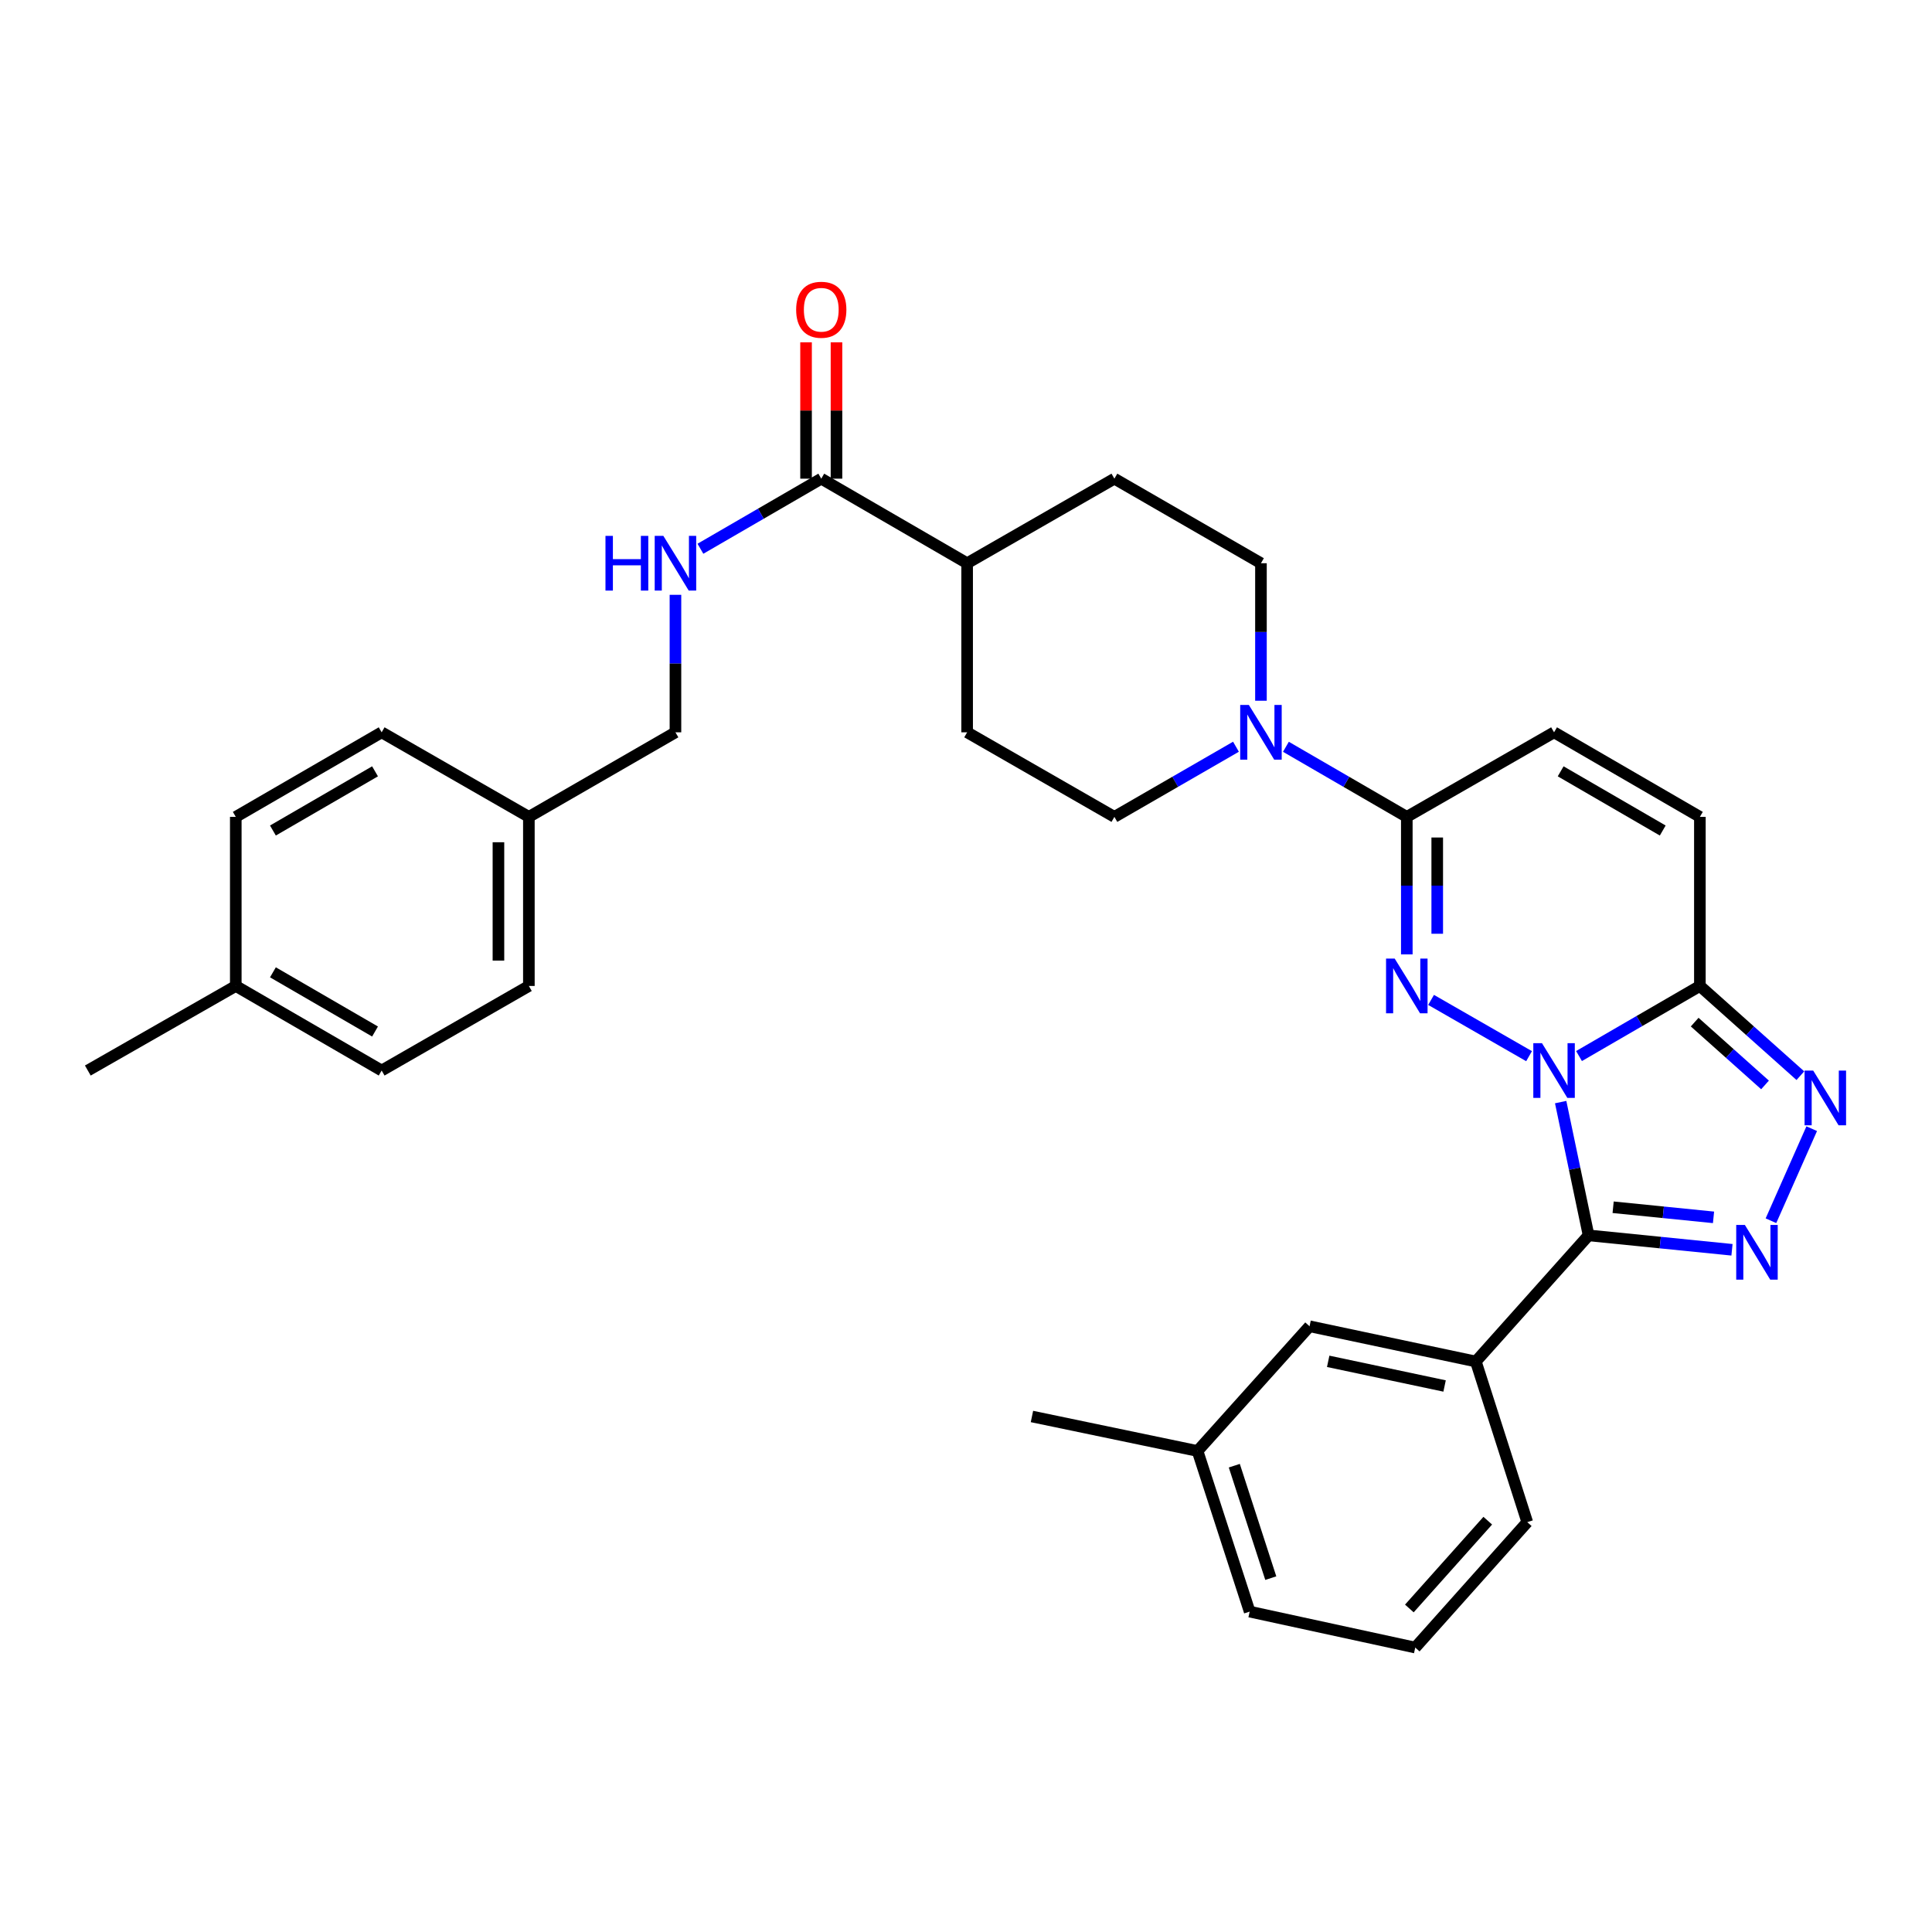 <?xml version='1.0' encoding='iso-8859-1'?>
<svg version='1.1' baseProfile='full'
              xmlns='http://www.w3.org/2000/svg'
                      xmlns:rdkit='http://www.rdkit.org/xml'
                      xmlns:xlink='http://www.w3.org/1999/xlink'
                  xml:space='preserve'
width='1000px' height='1000px' viewBox='0 0 1000 1000'>
<!-- END OF HEADER -->
<rect style='opacity:1.0;fill:#FFFFFF;stroke:none' width='1000' height='1000' x='0' y='0'> </rect>
<path class='bond-0' d='M 807.8,570.443 L 815.023,604.933' style='fill:none;fill-rule:evenodd;stroke:#0000FF;stroke-width:6px;stroke-linecap:butt;stroke-linejoin:miter;stroke-opacity:1' />
<path class='bond-0' d='M 815.023,604.933 L 822.247,639.423' style='fill:none;fill-rule:evenodd;stroke:#000000;stroke-width:6px;stroke-linecap:butt;stroke-linejoin:miter;stroke-opacity:1' />
<path class='bond-1' d='M 791.44,546.674 L 740.723,517.548' style='fill:none;fill-rule:evenodd;stroke:#0000FF;stroke-width:6px;stroke-linecap:butt;stroke-linejoin:miter;stroke-opacity:1' />
<path class='bond-3' d='M 817.299,546.61 L 848.576,528.471' style='fill:none;fill-rule:evenodd;stroke:#0000FF;stroke-width:6px;stroke-linecap:butt;stroke-linejoin:miter;stroke-opacity:1' />
<path class='bond-3' d='M 848.576,528.471 L 879.853,510.332' style='fill:none;fill-rule:evenodd;stroke:#000000;stroke-width:6px;stroke-linecap:butt;stroke-linejoin:miter;stroke-opacity:1' />
<path class='bond-2' d='M 822.247,639.423 L 859.36,643.157' style='fill:none;fill-rule:evenodd;stroke:#000000;stroke-width:6px;stroke-linecap:butt;stroke-linejoin:miter;stroke-opacity:1' />
<path class='bond-2' d='M 859.36,643.157 L 896.474,646.89' style='fill:none;fill-rule:evenodd;stroke:#0000FF;stroke-width:6px;stroke-linecap:butt;stroke-linejoin:miter;stroke-opacity:1' />
<path class='bond-2' d='M 834.957,624.871 L 860.937,627.484' style='fill:none;fill-rule:evenodd;stroke:#000000;stroke-width:6px;stroke-linecap:butt;stroke-linejoin:miter;stroke-opacity:1' />
<path class='bond-2' d='M 860.937,627.484 L 886.916,630.098' style='fill:none;fill-rule:evenodd;stroke:#0000FF;stroke-width:6px;stroke-linecap:butt;stroke-linejoin:miter;stroke-opacity:1' />
<path class='bond-7' d='M 822.247,639.423 L 763.888,704.712' style='fill:none;fill-rule:evenodd;stroke:#000000;stroke-width:6px;stroke-linecap:butt;stroke-linejoin:miter;stroke-opacity:1' />
<path class='bond-5' d='M 728.159,493.985 L 728.159,458.401' style='fill:none;fill-rule:evenodd;stroke:#0000FF;stroke-width:6px;stroke-linecap:butt;stroke-linejoin:miter;stroke-opacity:1' />
<path class='bond-5' d='M 728.159,458.401 L 728.159,422.817' style='fill:none;fill-rule:evenodd;stroke:#000000;stroke-width:6px;stroke-linecap:butt;stroke-linejoin:miter;stroke-opacity:1' />
<path class='bond-5' d='M 743.91,483.309 L 743.91,458.401' style='fill:none;fill-rule:evenodd;stroke:#0000FF;stroke-width:6px;stroke-linecap:butt;stroke-linejoin:miter;stroke-opacity:1' />
<path class='bond-5' d='M 743.91,458.401 L 743.91,433.492' style='fill:none;fill-rule:evenodd;stroke:#000000;stroke-width:6px;stroke-linecap:butt;stroke-linejoin:miter;stroke-opacity:1' />
<path class='bond-32' d='M 916.642,631.847 L 937.742,584.203' style='fill:none;fill-rule:evenodd;stroke:#0000FF;stroke-width:6px;stroke-linecap:butt;stroke-linejoin:miter;stroke-opacity:1' />
<path class='bond-4' d='M 879.853,510.332 L 905.86,533.553' style='fill:none;fill-rule:evenodd;stroke:#000000;stroke-width:6px;stroke-linecap:butt;stroke-linejoin:miter;stroke-opacity:1' />
<path class='bond-4' d='M 905.86,533.553 L 931.867,556.774' style='fill:none;fill-rule:evenodd;stroke:#0000FF;stroke-width:6px;stroke-linecap:butt;stroke-linejoin:miter;stroke-opacity:1' />
<path class='bond-4' d='M 877.164,529.048 L 895.369,545.302' style='fill:none;fill-rule:evenodd;stroke:#000000;stroke-width:6px;stroke-linecap:butt;stroke-linejoin:miter;stroke-opacity:1' />
<path class='bond-4' d='M 895.369,545.302 L 913.574,561.557' style='fill:none;fill-rule:evenodd;stroke:#0000FF;stroke-width:6px;stroke-linecap:butt;stroke-linejoin:miter;stroke-opacity:1' />
<path class='bond-8' d='M 879.853,510.332 L 879.853,422.817' style='fill:none;fill-rule:evenodd;stroke:#000000;stroke-width:6px;stroke-linecap:butt;stroke-linejoin:miter;stroke-opacity:1' />
<path class='bond-6' d='M 728.159,422.817 L 696.874,404.677' style='fill:none;fill-rule:evenodd;stroke:#000000;stroke-width:6px;stroke-linecap:butt;stroke-linejoin:miter;stroke-opacity:1' />
<path class='bond-6' d='M 696.874,404.677 L 665.588,386.537' style='fill:none;fill-rule:evenodd;stroke:#0000FF;stroke-width:6px;stroke-linecap:butt;stroke-linejoin:miter;stroke-opacity:1' />
<path class='bond-33' d='M 728.159,422.817 L 804.378,379.045' style='fill:none;fill-rule:evenodd;stroke:#000000;stroke-width:6px;stroke-linecap:butt;stroke-linejoin:miter;stroke-opacity:1' />
<path class='bond-13' d='M 652.667,362.698 L 652.667,327.114' style='fill:none;fill-rule:evenodd;stroke:#0000FF;stroke-width:6px;stroke-linecap:butt;stroke-linejoin:miter;stroke-opacity:1' />
<path class='bond-13' d='M 652.667,327.114 L 652.667,291.53' style='fill:none;fill-rule:evenodd;stroke:#000000;stroke-width:6px;stroke-linecap:butt;stroke-linejoin:miter;stroke-opacity:1' />
<path class='bond-14' d='M 639.737,386.506 L 608.272,404.661' style='fill:none;fill-rule:evenodd;stroke:#0000FF;stroke-width:6px;stroke-linecap:butt;stroke-linejoin:miter;stroke-opacity:1' />
<path class='bond-14' d='M 608.272,404.661 L 576.807,422.817' style='fill:none;fill-rule:evenodd;stroke:#000000;stroke-width:6px;stroke-linecap:butt;stroke-linejoin:miter;stroke-opacity:1' />
<path class='bond-15' d='M 763.888,704.712 L 677.825,686.476' style='fill:none;fill-rule:evenodd;stroke:#000000;stroke-width:6px;stroke-linecap:butt;stroke-linejoin:miter;stroke-opacity:1' />
<path class='bond-15' d='M 747.714,717.386 L 687.469,704.62' style='fill:none;fill-rule:evenodd;stroke:#000000;stroke-width:6px;stroke-linecap:butt;stroke-linejoin:miter;stroke-opacity:1' />
<path class='bond-27' d='M 763.888,704.712 L 790.508,787.861' style='fill:none;fill-rule:evenodd;stroke:#000000;stroke-width:6px;stroke-linecap:butt;stroke-linejoin:miter;stroke-opacity:1' />
<path class='bond-9' d='M 879.853,422.817 L 804.378,379.045' style='fill:none;fill-rule:evenodd;stroke:#000000;stroke-width:6px;stroke-linecap:butt;stroke-linejoin:miter;stroke-opacity:1' />
<path class='bond-9' d='M 860.629,429.877 L 807.797,399.237' style='fill:none;fill-rule:evenodd;stroke:#000000;stroke-width:6px;stroke-linecap:butt;stroke-linejoin:miter;stroke-opacity:1' />
<path class='bond-10' d='M 425.087,247.758 L 500.588,291.53' style='fill:none;fill-rule:evenodd;stroke:#000000;stroke-width:6px;stroke-linecap:butt;stroke-linejoin:miter;stroke-opacity:1' />
<path class='bond-11' d='M 425.087,247.758 L 393.81,265.897' style='fill:none;fill-rule:evenodd;stroke:#000000;stroke-width:6px;stroke-linecap:butt;stroke-linejoin:miter;stroke-opacity:1' />
<path class='bond-11' d='M 393.81,265.897 L 362.533,284.036' style='fill:none;fill-rule:evenodd;stroke:#0000FF;stroke-width:6px;stroke-linecap:butt;stroke-linejoin:miter;stroke-opacity:1' />
<path class='bond-16' d='M 432.962,247.758 L 432.962,212.474' style='fill:none;fill-rule:evenodd;stroke:#000000;stroke-width:6px;stroke-linecap:butt;stroke-linejoin:miter;stroke-opacity:1' />
<path class='bond-16' d='M 432.962,212.474 L 432.962,177.19' style='fill:none;fill-rule:evenodd;stroke:#FF0000;stroke-width:6px;stroke-linecap:butt;stroke-linejoin:miter;stroke-opacity:1' />
<path class='bond-16' d='M 417.211,247.758 L 417.211,212.474' style='fill:none;fill-rule:evenodd;stroke:#000000;stroke-width:6px;stroke-linecap:butt;stroke-linejoin:miter;stroke-opacity:1' />
<path class='bond-16' d='M 417.211,212.474 L 417.211,177.19' style='fill:none;fill-rule:evenodd;stroke:#FF0000;stroke-width:6px;stroke-linecap:butt;stroke-linejoin:miter;stroke-opacity:1' />
<path class='bond-19' d='M 349.612,307.877 L 349.612,343.461' style='fill:none;fill-rule:evenodd;stroke:#0000FF;stroke-width:6px;stroke-linecap:butt;stroke-linejoin:miter;stroke-opacity:1' />
<path class='bond-19' d='M 349.612,343.461 L 349.612,379.045' style='fill:none;fill-rule:evenodd;stroke:#000000;stroke-width:6px;stroke-linecap:butt;stroke-linejoin:miter;stroke-opacity:1' />
<path class='bond-12' d='M 500.588,291.53 L 500.588,379.045' style='fill:none;fill-rule:evenodd;stroke:#000000;stroke-width:6px;stroke-linecap:butt;stroke-linejoin:miter;stroke-opacity:1' />
<path class='bond-34' d='M 500.588,291.53 L 576.807,247.758' style='fill:none;fill-rule:evenodd;stroke:#000000;stroke-width:6px;stroke-linecap:butt;stroke-linejoin:miter;stroke-opacity:1' />
<path class='bond-17' d='M 652.667,291.53 L 576.807,247.758' style='fill:none;fill-rule:evenodd;stroke:#000000;stroke-width:6px;stroke-linecap:butt;stroke-linejoin:miter;stroke-opacity:1' />
<path class='bond-18' d='M 576.807,422.817 L 500.588,379.045' style='fill:none;fill-rule:evenodd;stroke:#000000;stroke-width:6px;stroke-linecap:butt;stroke-linejoin:miter;stroke-opacity:1' />
<path class='bond-21' d='M 677.825,686.476 L 619.843,751.03' style='fill:none;fill-rule:evenodd;stroke:#000000;stroke-width:6px;stroke-linecap:butt;stroke-linejoin:miter;stroke-opacity:1' />
<path class='bond-20' d='M 349.612,379.045 L 273.743,422.817' style='fill:none;fill-rule:evenodd;stroke:#000000;stroke-width:6px;stroke-linecap:butt;stroke-linejoin:miter;stroke-opacity:1' />
<path class='bond-23' d='M 273.743,422.817 L 197.542,379.045' style='fill:none;fill-rule:evenodd;stroke:#000000;stroke-width:6px;stroke-linecap:butt;stroke-linejoin:miter;stroke-opacity:1' />
<path class='bond-24' d='M 273.743,422.817 L 273.743,510.332' style='fill:none;fill-rule:evenodd;stroke:#000000;stroke-width:6px;stroke-linecap:butt;stroke-linejoin:miter;stroke-opacity:1' />
<path class='bond-24' d='M 257.992,435.944 L 257.992,497.205' style='fill:none;fill-rule:evenodd;stroke:#000000;stroke-width:6px;stroke-linecap:butt;stroke-linejoin:miter;stroke-opacity:1' />
<path class='bond-30' d='M 619.843,751.03 L 534.138,733.169' style='fill:none;fill-rule:evenodd;stroke:#000000;stroke-width:6px;stroke-linecap:butt;stroke-linejoin:miter;stroke-opacity:1' />
<path class='bond-35' d='M 619.843,751.03 L 646.821,834.17' style='fill:none;fill-rule:evenodd;stroke:#000000;stroke-width:6px;stroke-linecap:butt;stroke-linejoin:miter;stroke-opacity:1' />
<path class='bond-35' d='M 638.872,758.639 L 657.757,816.837' style='fill:none;fill-rule:evenodd;stroke:#000000;stroke-width:6px;stroke-linecap:butt;stroke-linejoin:miter;stroke-opacity:1' />
<path class='bond-22' d='M 122.041,510.332 L 197.542,554.103' style='fill:none;fill-rule:evenodd;stroke:#000000;stroke-width:6px;stroke-linecap:butt;stroke-linejoin:miter;stroke-opacity:1' />
<path class='bond-22' d='M 141.266,503.271 L 194.117,533.911' style='fill:none;fill-rule:evenodd;stroke:#000000;stroke-width:6px;stroke-linecap:butt;stroke-linejoin:miter;stroke-opacity:1' />
<path class='bond-31' d='M 122.041,510.332 L 45.455,554.103' style='fill:none;fill-rule:evenodd;stroke:#000000;stroke-width:6px;stroke-linecap:butt;stroke-linejoin:miter;stroke-opacity:1' />
<path class='bond-36' d='M 122.041,510.332 L 122.041,422.817' style='fill:none;fill-rule:evenodd;stroke:#000000;stroke-width:6px;stroke-linecap:butt;stroke-linejoin:miter;stroke-opacity:1' />
<path class='bond-25' d='M 197.542,379.045 L 122.041,422.817' style='fill:none;fill-rule:evenodd;stroke:#000000;stroke-width:6px;stroke-linecap:butt;stroke-linejoin:miter;stroke-opacity:1' />
<path class='bond-25' d='M 194.117,399.238 L 141.266,429.878' style='fill:none;fill-rule:evenodd;stroke:#000000;stroke-width:6px;stroke-linecap:butt;stroke-linejoin:miter;stroke-opacity:1' />
<path class='bond-26' d='M 273.743,510.332 L 197.542,554.103' style='fill:none;fill-rule:evenodd;stroke:#000000;stroke-width:6px;stroke-linecap:butt;stroke-linejoin:miter;stroke-opacity:1' />
<path class='bond-28' d='M 790.508,787.861 L 732.526,852.774' style='fill:none;fill-rule:evenodd;stroke:#000000;stroke-width:6px;stroke-linecap:butt;stroke-linejoin:miter;stroke-opacity:1' />
<path class='bond-28' d='M 770.063,787.105 L 729.476,832.544' style='fill:none;fill-rule:evenodd;stroke:#000000;stroke-width:6px;stroke-linecap:butt;stroke-linejoin:miter;stroke-opacity:1' />
<path class='bond-29' d='M 732.526,852.774 L 646.821,834.17' style='fill:none;fill-rule:evenodd;stroke:#000000;stroke-width:6px;stroke-linecap:butt;stroke-linejoin:miter;stroke-opacity:1' />
<path  class='atom-0' d='M 798.118 539.943
L 807.398 554.943
Q 808.318 556.423, 809.798 559.103
Q 811.278 561.783, 811.358 561.943
L 811.358 539.943
L 815.118 539.943
L 815.118 568.263
L 811.238 568.263
L 801.278 551.863
Q 800.118 549.943, 798.878 547.743
Q 797.678 545.543, 797.318 544.863
L 797.318 568.263
L 793.638 568.263
L 793.638 539.943
L 798.118 539.943
' fill='#0000FF'/>
<path  class='atom-2' d='M 721.899 496.172
L 731.179 511.172
Q 732.099 512.652, 733.579 515.332
Q 735.059 518.012, 735.139 518.172
L 735.139 496.172
L 738.899 496.172
L 738.899 524.492
L 735.019 524.492
L 725.059 508.092
Q 723.899 506.172, 722.659 503.972
Q 721.459 501.772, 721.099 501.092
L 721.099 524.492
L 717.419 524.492
L 717.419 496.172
L 721.899 496.172
' fill='#0000FF'/>
<path  class='atom-3' d='M 903.144 634.031
L 912.424 649.031
Q 913.344 650.511, 914.824 653.191
Q 916.304 655.871, 916.384 656.031
L 916.384 634.031
L 920.144 634.031
L 920.144 662.351
L 916.264 662.351
L 906.304 645.951
Q 905.144 644.031, 903.904 641.831
Q 902.704 639.631, 902.344 638.951
L 902.344 662.351
L 898.664 662.351
L 898.664 634.031
L 903.144 634.031
' fill='#0000FF'/>
<path  class='atom-5' d='M 938.523 554.146
L 947.803 569.146
Q 948.723 570.626, 950.203 573.306
Q 951.683 575.986, 951.763 576.146
L 951.763 554.146
L 955.523 554.146
L 955.523 582.466
L 951.643 582.466
L 941.683 566.066
Q 940.523 564.146, 939.283 561.946
Q 938.083 559.746, 937.723 559.066
L 937.723 582.466
L 934.043 582.466
L 934.043 554.146
L 938.523 554.146
' fill='#0000FF'/>
<path  class='atom-7' d='M 646.407 364.885
L 655.687 379.885
Q 656.607 381.365, 658.087 384.045
Q 659.567 386.725, 659.647 386.885
L 659.647 364.885
L 663.407 364.885
L 663.407 393.205
L 659.527 393.205
L 649.567 376.805
Q 648.407 374.885, 647.167 372.685
Q 645.967 370.485, 645.607 369.805
L 645.607 393.205
L 641.927 393.205
L 641.927 364.885
L 646.407 364.885
' fill='#0000FF'/>
<path  class='atom-12' d='M 313.392 277.37
L 317.232 277.37
L 317.232 289.41
L 331.712 289.41
L 331.712 277.37
L 335.552 277.37
L 335.552 305.69
L 331.712 305.69
L 331.712 292.61
L 317.232 292.61
L 317.232 305.69
L 313.392 305.69
L 313.392 277.37
' fill='#0000FF'/>
<path  class='atom-12' d='M 343.352 277.37
L 352.632 292.37
Q 353.552 293.85, 355.032 296.53
Q 356.512 299.21, 356.592 299.37
L 356.592 277.37
L 360.352 277.37
L 360.352 305.69
L 356.472 305.69
L 346.512 289.29
Q 345.352 287.37, 344.112 285.17
Q 342.912 282.97, 342.552 282.29
L 342.552 305.69
L 338.872 305.69
L 338.872 277.37
L 343.352 277.37
' fill='#0000FF'/>
<path  class='atom-17' d='M 412.087 160.323
Q 412.087 153.523, 415.447 149.723
Q 418.807 145.923, 425.087 145.923
Q 431.367 145.923, 434.727 149.723
Q 438.087 153.523, 438.087 160.323
Q 438.087 167.203, 434.687 171.123
Q 431.287 175.003, 425.087 175.003
Q 418.847 175.003, 415.447 171.123
Q 412.087 167.243, 412.087 160.323
M 425.087 171.803
Q 429.407 171.803, 431.727 168.923
Q 434.087 166.003, 434.087 160.323
Q 434.087 154.763, 431.727 151.963
Q 429.407 149.123, 425.087 149.123
Q 420.767 149.123, 418.407 151.923
Q 416.087 154.723, 416.087 160.323
Q 416.087 166.043, 418.407 168.923
Q 420.767 171.803, 425.087 171.803
' fill='#FF0000'/>
</svg>
